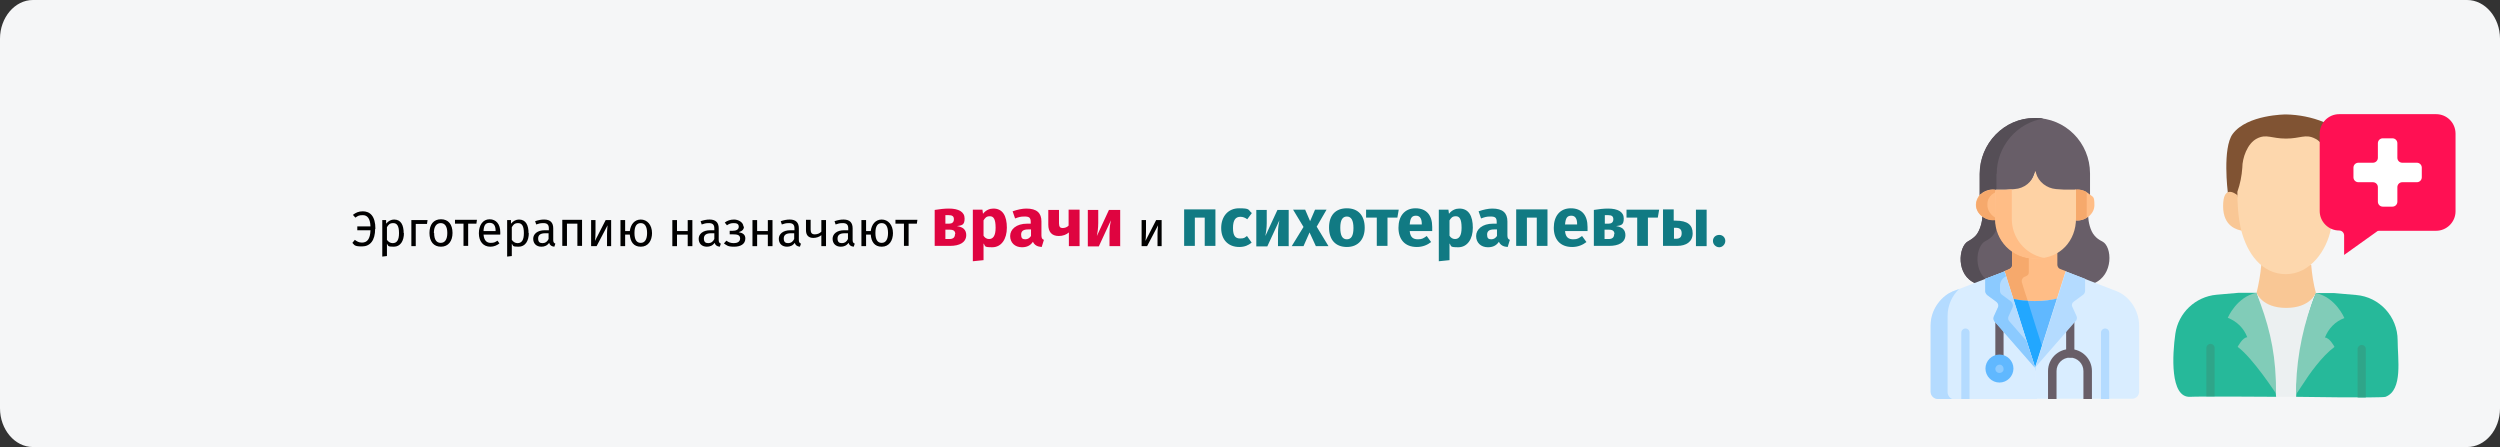 <?xml version="1.0" encoding="UTF-8"?>
<svg xmlns="http://www.w3.org/2000/svg" xmlns:xlink="http://www.w3.org/1999/xlink" id="Ebene_1" version="1.1" viewBox="0 0 911 163">
  <rect x="0" y="0" width="911" height="163" fill="#333333" stroke="none"/>
  <defs>
    <style>
      .st0 {
        fill: #81ccb8;
      }

      .st1 {
        fill: #fdd7ad;
      }

      .st2 {
        fill: #f6a96c;
      }

      .st3 {
        fill: #805333;
      }

      .st4 {
        fill: #fff;
      }

      .st5 {
        fill: #22a7ff;
      }

      .st6 {
        fill: #d9edff;
      }

      .st7 {
        fill: #ffbd86;
      }

      .st8 {
        fill: #df0440;
      }

      .st9 {
        fill: #117a83;
      }

      .st10 {
        fill: #8bcaff;
      }

      .st11 {
        fill: #f9c795;
      }

      .st12 {
        fill: #ecf0f1;
      }

      .st13 {
        fill: #b4dbff;
      }

      .st14 {
        fill: #2fa589;
      }

      .st15 {
        fill: #685e68;
      }

      .st16 {
        fill: #60b8ff;
      }

      .st17 {
        fill: #26b99a;
      }

      .st18 {
        fill: #554e56;
      }

      .st19 {
        fill: #ff1053;
      }

      .st20 {
        fill: #fed2a4;
      }

      .st21 {
        fill: #f5f6f7;
      }
    </style>
  </defs>
  <path id="Path-Copy" class="st21" d="M911,14.1v134.7c0,7.8-5.4,14.1-12,14.1H12c-6.6,0-12-6.4-12-14.1h0V14.1C0,6.4,5.4,0,12,0h887C905.6,0,911,6.4,911,14.1Z"></path>
  <g>
    <path class="st15" d="M741.4,43c-11.1,0-20,9.3-20,20.4v8.2c1.4-1.1,3.3-2.1,5.5-1.8h3.8c.5,0,3.3-.2,3.1-.2,3.5-.3,6.6-2.7,7.5-6.2,0,0,0-.2.2-.2s.2,0,.2.2c.9,3.5,3.9,5.9,7.4,6.2,2.5.2,2.6.2,3,.2h4c2.3-.3,4.3.7,5.5,1.8v-8.4c0-11.2-9-20.3-20.2-20.2Z"></path>
    <path class="st18" d="M727.6,63.4c0-10.1,7.4-18.7,17.1-20.2-1.1-.2-2.1-.2-3.3-.2-11.1,0-20,9.3-20,20.4v8.2c1.4-1.1,3.3-2.1,5.5-1.8h.6v-6.4h.1Z"></path>
    <path class="st15" d="M749.1,97.2c0,.6.4,1.2,1,1.4,1.1.4,9.6,3.5,12.8,4.7,7.4-3,6.8-13.5,3.2-15.3-1.2-.6-2.2-1.3-2.9-2.2-1.5-1.7-2.2-4.9-2.3-7.2-1.2.8-3.5,1.3-5.2,1-.2,4.8-2.7,9.7-6.5,12.3v5.3Z"></path>
    <path class="st15" d="M720,103.3c6.9-2.7,5.9-2.1,12.4-4.6.4-.2,1.4-.4,1.4-1.6v-5.4c-3.9-2.6-6.2-7.6-6.3-12.2-1.7.3-3.9,0-5.1-1,0,2.3-.9,5.5-2.3,7.2-.8.9-1.8,1.6-2.9,2.2-3.6,1.9-4.6,12.5,2.8,15.4Z"></path>
    <path class="st18" d="M723.4,87.9c1.2-.6,2.2-1.3,2.9-2.2.7-.8,1.2-2,1.6-3.3-.2-1-.3-2-.4-2.9-1.7.3-3.9,0-5.1-1,0,2.3-.9,5.5-2.3,7.2-.8.9-1.8,1.6-2.9,2.2-3.6,1.9-4.6,12.5,2.8,15.4,1.6-.6,2.8-1.1,3.8-1.4-4.8-4-3.6-12.3-.4-14Z"></path>
    <path class="st7" d="M730.2,98.9c.4,1.3,1.7,5.2,3.2,10,2.3.5,5.1.8,8.1.8s5.9-.3,8.3-.9l3.2-9.9-2.3-.9c-.6-.2-.9-.8-1-1.4v-5.5c-2.3,1.5-5,2.4-8,2.4s-6.2-1-8.5-2.5v5.6c0,1.1-1,1.4-1.4,1.6l-1.6.7Z"></path>
    <path class="st2" d="M736.8,103c-.3-.9.2-1.9,1.1-2.2.4-.2,1.4-.4,1.4-1.6v-5.8c-2.3-.3-4.3-1.2-6.1-2.3v5.6c0,1.1-1,1.4-1.4,1.6l-1.6.6c.4,1.3,1.7,5.2,3.2,10,1.7.4,3.5.6,5.5.7-.9-2.6-1.6-5-2.1-6.6Z"></path>
    <path class="st16" d="M741.5,109.7c-3.1,0-5.9-.3-8.3-.9,3.4,10.8,8,25.3,8.4,26.4l8.4-26.5c-2.4.6-5.3,1-8.5,1Z"></path>
    <path class="st5" d="M739.5,111.5c-.2-.6-.4-1.3-.6-1.9-2.1,0-4-.4-5.7-.8,3.4,10.8,8,25.3,8.4,26.4l2.7-8.5c-1.5-4.6-3.1-9.7-4.8-15.2Z"></path>
    <path class="st6" d="M741.6,133.9l-11.1-35-18.9,7.3c-3.4,1.4-8,5.9-8,12.5v24c0,1.5,1.2,2.7,2.7,2.7h36l-.7-11.5Z"></path>
    <path class="st13" d="M709.7,142.9v-27.7c0-4.3,1.9-7.7,4.2-9.9l-2.4.9c-3.4,1.4-8,5.9-8,12.5v24c0,1.5,1.2,2.7,2.7,2.7h5.2c-1-.4-1.7-1.4-1.7-2.5Z"></path>
    <path class="st13" d="M717.7,145.4v-24.2c0-.9-.7-1.5-1.5-1.5s-1.5.7-1.5,1.5v24.2h3Z"></path>
    <path class="st15" d="M728.6,132.2c-.9,0-1.5-.7-1.5-1.5v-14.2c0-.9.7-1.5,1.5-1.5s1.5.7,1.5,1.5v14.2c.1.8-.6,1.5-1.5,1.5Z"></path>
    <path class="st16" d="M733.7,134.3c0,2.8-2.3,5.1-5.1,5.1s-5.1-2.3-5.1-5.1,2.3-5.1,5.1-5.1,5.1,2.3,5.1,5.1Z"></path>
    <path class="st10" d="M728.6,135.9c-.9,0-1.5-.7-1.5-1.5s.9-1.7,1.8-1.5c.7.1,1.2.8,1.2,1.5.1.8-.6,1.5-1.5,1.5Z"></path>
    <path class="st13" d="M723.5,101.6v4.5c0,.5.3,1,.7,1.4l3.4,2.5c.6.5.9,1.3.5,2.1l-1.5,3.3c-.3.7,0,1.6.5,2l14.5,16.6c-.5-1.6-10.4-32.6-11.1-35l-7,2.6Z"></path>
    <path class="st10" d="M738.5,124.3l-6.1-7c-.6-.5-.8-1.3-.5-2l1.5-3.3c.3-.7,0-1.6-.5-2.1l-3.4-2.5c-.4-.3-.7-.8-.7-1.4v-2c0-1.4.9-2.7,2.2-3.3-.3-.9-.5-1.6-.6-1.8l-7,2.7v4.5c0,.5.3,1,.7,1.4l3.4,2.5c.6.5.9,1.3.5,2.1l-1.5,3.3c-.3.7,0,1.6.5,2l14.5,16.6c-.1-.7-1.3-4.6-3-9.7Z"></path>
    <path class="st7" d="M727.4,79.8l-.4-10.7h0c-2.3-.3-4.2.7-5.5,1.8-.9,1-1.5,2.3-1.5,3.7,0,3.4,3.7,6.1,7.4,5.5v-.3Z"></path>
    <path class="st2" d="M727.4,79.5c-1.9-1-3.2-2.8-3.2-4.8s.6-2.7,1.5-3.7c.4-.3.9-.7,1.4-.9v-.9h0c-2.3-.3-4.2.7-5.5,1.8-.9,1-1.5,2.3-1.5,3.7,0,3.4,3.7,6.1,7.4,5.5v-.7Z"></path>
    <path class="st7" d="M761.7,71c-1.3-1.1-3.2-2.2-5.5-1.8h0l-.4,10.6v.5c3.7.6,7.4-2.1,7.4-5.5s-.5-2.9-1.5-3.8Z"></path>
    <path class="st2" d="M760.4,70c-1.2-.7-2.6-1.1-4.2-.9h0l-.4,10.6v.5c1.7.3,3.3,0,4.6-.9v-9.3h0Z"></path>
    <path class="st20" d="M752.2,69.1q-.5,0-3-.2c-3.4-.3-6.4-2.6-7.3-5.9,0,0,0-.2,0-.3s0-.2-.2-.2-.2,0-.2.2,0,.2,0,.3c-.9,3.3-3.9,5.7-7.4,5.9.2,0-2.6.2-3.1.2h-3.8v10.7c0,7.5,5.9,14.4,14.8,14.4s14.5-6.6,14.5-14.6v-10.5h-4.1Z"></path>
    <path class="st7" d="M733.1,79.8v-10.8c-.8,0-2,.2-2.4.2h-3.7v10.7c0,7.5,5.9,14.4,14.8,14.4s2,0,3-.3c-7.2-1.5-11.7-7.6-11.7-14.2Z"></path>
    <path class="st6" d="M779.5,142.7v-24c0-5.7-3.6-10.7-8-12.5l-18.8-7.3-11.1,34.9v11.5h35.2c1.5.1,2.7-1.1,2.7-2.6Z"></path>
    <path class="st13" d="M768.6,145.4v-24.2c0-.9-.7-1.5-1.5-1.5s-1.5.7-1.5,1.5v24.2h3Z"></path>
    <path class="st15" d="M754.4,130.3c-.9,0-1.5-.7-1.5-1.5v-11.7c0-.9.7-1.5,1.5-1.5s1.5.7,1.5,1.5v11.7c0,.8-.7,1.5-1.5,1.5Z"></path>
    <path class="st15" d="M762.3,145.4v-10.2c0-4.4-3.6-8-8-8s-8,3.6-8,8v10.2h3.1v-10.2c0-2.7,2.2-4.9,4.9-4.9s4.9,2.2,4.9,4.9v10.2h3.1Z"></path>
    <path class="st13" d="M755.7,109.9l3.4-2.5c.4-.3.7-.8.7-1.4v-4.4l-7-2.7-11.1,34.9,14.5-16.6c.6-.5.8-1.3.5-2l-1.5-3.3c-.4-.7-.2-1.5.5-2Z"></path>
  </g>
  <g>
    <g id="_x30_19---Therapist">
      <path id="Shape" class="st17" d="M822.3,106.7c4.3,10.7,6.7,26.3,7.2,37.9,0,0-28.6-.2-31.4,0-7.4.4-6.5-15.4-5.4-23s7.3-13.5,15-14.2l8-.7h6.6Z"></path>
      <path id="Shape1" data-name="Shape" class="st12" d="M843.8,106.7c-4,12.2-6.4,25-7.2,37.9h-7.2c-.7-12.9-3.1-25.7-7.2-37.9,0,0,21.6,0,21.6,0Z"></path>
      <path id="Shape2" data-name="Shape" class="st17" d="M873.7,124c0,6.8,2,18.1-4.4,20.6-1.2.5-32.6,0-32.6,0,.4-11.5,2.8-27.1,7.2-37.8h6.7l8,.7c8.5.7,15.1,7.9,15.1,16.5Z"></path>
      <path id="Shape3" data-name="Shape" class="st3" d="M846.8,44.5c-4.4-1.8-9.1-2.7-13.8-2.8,0,0-14.1,0-19.4,7.1-3.8,5.1-1.8,21.2-1.8,21.2v5.3l21.2,1.8,19.4-3.5-1.8-23-3.5-5.3"></path>
      <path id="Shape4" data-name="Shape" class="st11" d="M815.4,71.2c-1.2-1-5.3-3.7-5.3,3.9s5.3,8.7,7.1,9l-1.8-12.9Z"></path>
      <path id="Shape5" data-name="Shape" class="st11" d="M824,96.6c-.3,3.4-.9,6.8-1.7,10.1,0,0,1.9,5.5,10.8,5.5s10.8-5.5,10.8-5.5c-.9-3.3-1.4-6.7-1.7-10.2h-18.2Z"></path>
      <path id="Shape6" data-name="Shape" class="st1" d="M845.4,51.8c-.5-.5-1.1-1-1.8-1.3-3.5-1.8-5.3,0-10.6,0s-7.1-1.8-10.6,0-5.3,7.1-5.3,10.6c-.2,3-.8,6-1.8,8.8,0,4.7.3,9.4,1.4,14,2.2,8.5,7.5,16,16.3,16s14.9-8.6,16.4-16.6l-4-31.5Z"></path>
      <path id="Shape7" data-name="Shape" class="st0" d="M829.3,143.3s-8.5-13-13.9-16.9c0,0,1.8-3.5,3.5-3.5-1.2-3.3-3.8-5.8-7.1-7.1,0,0,3.2-7.6,10.4-9.1,4.3,10.7,6.7,20.2,7.1,31.7.1,1.3,0,3.6,0,4.9Z"></path>
      <path id="Shape8" data-name="Shape" class="st0" d="M850.7,126.4c-4.6,3.4-9.2,9.9-11.8,14-1.4,2.2-2.2,3.2-2.2,3.2v-3.2c.4-11.5,2.8-22.9,7.2-33.6,7.2,1.5,10.4,9.1,10.4,9.1-3.3,1.2-5.8,3.8-7.1,7.1,1.7,0,3.5,3.4,3.5,3.4Z"></path>
      <path id="Shape9" data-name="Shape" class="st19" d="M894.8,48.7v28.3c0,3.9-3.2,7.1-7.1,7.1h-20.6c-.4,0-.7,0-1,.3l-11.9,8.5v-7.1c0-1-.8-1.8-1.8-1.8-3.9,0-7.1-3.2-7.1-7.1v-28.2c0-3.9,3.2-7.1,7.1-7.1h35.3c4,0,7.1,3.2,7.1,7.1Z"></path>
      <path id="Shape10" data-name="Shape" class="st4" d="M882.5,61.1v3.5c0,1-.8,1.8-1.8,1.8h-5.3c-1,0-1.8.8-1.8,1.8v5.3c0,1-.8,1.8-1.8,1.8h-3.5c-1,0-1.8-.8-1.8-1.8v-5.3c0-1-.8-1.8-1.8-1.8h-5.3c-1,0-1.8-.8-1.8-1.8v-3.5c0-1,.8-1.8,1.8-1.8h5.3c1,0,1.8-.8,1.8-1.8v-5.3c0-1,.8-1.8,1.8-1.8h3.5c1,0,1.8.8,1.8,1.8v5.3c0,1,.8,1.8,1.8,1.8h5.3c1,0,1.8.8,1.8,1.8Z"></path>
    </g>
    <path class="st14" d="M807,144.4v-17.6c0-.9-.7-1.5-1.5-1.5s-1.5.7-1.5,1.5v17.6h3Z"></path>
    <path class="st14" d="M862.1,144.8v-17.6c0-.9-.7-1.5-1.5-1.5s-1.5.7-1.5,1.5v17.6h3Z"></path>
  </g>
  <g>
    <path d="M136.7,83.4c0,4.2-1.8,6.4-4.8,6.4s-2.7-.6-3.5-1.3l.9-1.1c.7.5,1.4,1,2.6,1,1.9,0,3-1.3,3.1-4.5h-4.8v-1.4h4.8c-.1-3.1-1.3-4.1-2.8-4.1s-1.8.3-2.7.9l-.9-1c1-.8,2.1-1.3,3.6-1.3,2.6,0,4.6,1.7,4.6,6.4Z"></path>
    <path d="M147.2,84.9c0,2.9-1.3,5-3.7,5s-1.9-.3-2.5-1.1v4.5l-1.7.2v-13.3h1.4v1.3c.8-1,1.9-1.5,2.9-1.5,2.5,0,3.5,2,3.5,5ZM145.4,84.9c0-2.5-.7-3.6-2.1-3.6s-1.8.7-2.3,1.5v4.6c.5.7,1.2,1.2,2.1,1.2,1.5,0,2.3-1.1,2.3-3.6Z"></path>
    <path d="M149.9,89.7v-9.5h5.9l-.2,1.4h-4.1v8.1h-1.7Z"></path>
    <path d="M164.9,84.9c0,2.9-1.5,5-4.2,5s-4.2-1.9-4.2-5,1.5-5,4.2-5,4.2,1.9,4.2,5ZM158.2,84.9c0,2.5.9,3.6,2.4,3.6s2.4-1.2,2.4-3.6-.9-3.6-2.4-3.6-2.5,1.2-2.5,3.6Z"></path>
    <path d="M173.6,81.5h-3v8.1h-1.7v-8.1h-3.1v-1.4h8l-.2,1.4Z"></path>
    <path d="M182.2,85.5h-6c.2,2.2,1.2,3,2.6,3s1.6-.3,2.5-.8l.7,1c-.9.7-2,1.2-3.3,1.2-2.6,0-4.2-1.9-4.2-4.9s1.5-5.1,3.9-5.1,3.9,1.8,3.9,4.7,0,.6,0,.8ZM180.6,84.1c0-1.9-.7-2.9-2.2-2.9s-2.1.9-2.2,3h4.4Z"></path>
    <path d="M192.7,84.9c0,2.9-1.3,5-3.7,5s-1.9-.3-2.5-1.1v4.5l-1.7.2v-13.3h1.4v1.3c.8-1,1.9-1.5,2.9-1.5,2.5,0,3.5,2,3.5,5ZM190.9,84.9c0-2.5-.7-3.6-2.1-3.6s-1.8.7-2.3,1.5v4.6c.5.7,1.2,1.2,2.1,1.2,1.5,0,2.3-1.1,2.3-3.6Z"></path>
    <path d="M202.4,88.7l-.4,1.2c-1-.1-1.6-.5-1.9-1.4-.7,1-1.7,1.4-2.8,1.4-1.9,0-3-1.2-3-2.9s1.5-3.1,4.2-3.1h1.5v-.7c0-1.4-.7-1.9-2-1.9s-1.6.2-2.6.5l-.4-1.2c1.2-.4,2.2-.6,3.3-.6,2.3,0,3.3,1.2,3.3,3.2v4.3c0,.8.3,1.1.8,1.3ZM199.9,87.2v-2.2h-1.2c-1.7,0-2.6.6-2.6,1.9s.6,1.7,1.6,1.7,1.7-.5,2.2-1.5Z"></path>
    <path d="M210.5,81.5h-3.9v8.1h-1.7v-9.5h7.2v9.5h-1.7v-8.1Z"></path>
    <path d="M222.8,89.7h-1.6v-4.3c0-1.7.2-3.1.2-3.3l-4,7.6h-2v-9.5h1.6v4.3c0,1.5-.1,3-.2,3.3l3.9-7.6h2v9.5Z"></path>
    <path d="M237.6,84.9c0,2.8-1.4,5-4.1,5s-3.8-1.9-4-4.4h-1.7v4.2h-1.7v-9.5h1.7v4h1.7c.3-2.4,1.7-4.2,4-4.2s4.1,1.9,4.1,5ZM235.8,84.9c0-2.3-.8-3.6-2.3-3.6s-2.3,1.1-2.3,3.6.8,3.6,2.3,3.6,2.3-1.3,2.3-3.6Z"></path>
    <path d="M250.6,85.5h-3.9v4.2h-1.7v-9.5h1.7v4h3.9v-4h1.7v9.5h-1.7v-4.2Z"></path>
    <path d="M262.7,88.7l-.4,1.2c-1-.1-1.6-.5-1.9-1.4-.7,1-1.7,1.4-2.8,1.4-1.9,0-3-1.2-3-2.9s1.5-3.1,4.2-3.1h1.5v-.7c0-1.4-.7-1.9-2-1.9s-1.6.2-2.6.5l-.4-1.2c1.2-.4,2.2-.6,3.3-.6,2.3,0,3.3,1.2,3.3,3.2v4.3c0,.8.3,1.1.8,1.3ZM260.3,87.2v-2.2h-1.2c-1.7,0-2.6.6-2.6,1.9s.6,1.7,1.6,1.7,1.7-.5,2.2-1.5Z"></path>
    <path d="M271.1,82.5c0,1.1-.6,1.7-1.9,2.1,1.5.3,2.4.9,2.4,2.3,0,2.1-1.8,3-4.1,3s-2.7-.5-3.7-1.2l.9-1c.8.6,1.6.9,2.7.9s2.3-.4,2.3-1.7-1.1-1.5-2.5-1.5h-1.3v-1.3h1.1c1.2,0,2.2-.4,2.2-1.5s-.9-1.3-1.9-1.3-1.7.3-2.4.8l-.8-1c.9-.7,2-1.1,3.4-1.1s3.4.9,3.4,2.6Z"></path>
    <path d="M279.8,85.5h-3.9v4.2h-1.7v-9.5h1.7v4h3.9v-4h1.7v9.5h-1.7v-4.2Z"></path>
    <path d="M291.9,88.7l-.4,1.2c-1-.1-1.6-.5-1.9-1.4-.7,1-1.7,1.4-2.8,1.4-1.9,0-3-1.2-3-2.9s1.5-3.1,4.2-3.1h1.5v-.7c0-1.4-.7-1.9-2-1.9s-1.6.2-2.6.5l-.4-1.2c1.2-.4,2.2-.6,3.3-.6,2.3,0,3.3,1.2,3.3,3.2v4.3c0,.8.3,1.1.8,1.3ZM289.4,87.2v-2.2h-1.2c-1.7,0-2.6.6-2.6,1.9s.6,1.7,1.6,1.7,1.7-.5,2.2-1.5Z"></path>
    <path d="M301,80.2v9.5h-1.7v-4c-.7.6-1.8,1-2.9,1-1.8,0-2.7-1-2.7-2.8v-3.8h1.7v3.6c0,1.2.5,1.7,1.5,1.7s1.9-.4,2.4-1v-4.2h1.7Z"></path>
    <path d="M311.5,88.7l-.4,1.2c-1-.1-1.6-.5-1.9-1.4-.7,1-1.7,1.4-2.8,1.4-1.9,0-3-1.2-3-2.9s1.5-3.1,4.2-3.1h1.5v-.7c0-1.4-.7-1.9-2-1.9s-1.6.2-2.6.5l-.4-1.2c1.2-.4,2.2-.6,3.3-.6,2.3,0,3.3,1.2,3.3,3.2v4.3c0,.8.3,1.1.8,1.3ZM309,87.2v-2.2h-1.2c-1.7,0-2.6.6-2.6,1.9s.6,1.7,1.6,1.7,1.7-.5,2.2-1.5Z"></path>
    <path d="M325.4,84.9c0,2.8-1.4,5-4.1,5s-3.8-1.9-4-4.4h-1.7v4.2h-1.7v-9.5h1.7v4h1.7c.3-2.4,1.7-4.2,4-4.2s4.1,1.9,4.1,5ZM323.6,84.9c0-2.3-.8-3.6-2.3-3.6s-2.3,1.1-2.3,3.6.8,3.6,2.3,3.6,2.3-1.3,2.3-3.6Z"></path>
    <path d="M334.1,81.5h-3v8.1h-1.7v-8.1h-3.1v-1.4h8l-.2,1.4Z"></path>
    <path class="st8" d="M352.1,85.6c0,2.8-2.5,4-5.9,4h-5.6v-13.1c1.9-.3,3.5-.5,5.2-.5,3.5,0,5.7,1.2,5.7,3.6s-.9,2.5-2.8,2.8c2.3.3,3.4,1.4,3.4,3.3ZM344.5,78.5v3h1.4c1,0,1.7-.5,1.7-1.6s-.6-1.5-1.9-1.5-.8,0-1.2,0ZM348.1,85.3c0-1.1-.6-1.6-2-1.6h-1.6v3.4h1.5c1.2,0,2-.5,2-1.8Z"></path>
    <path class="st8" d="M366.9,83c0,4.1-2,7.1-5.3,7.1s-2.4-.4-3.2-1.4v6.1l-3.9.4v-18.8h3.5l.2,1.5c1.1-1.4,2.5-1.9,3.8-1.9,3.4,0,4.9,2.7,4.9,7ZM362.8,83c0-3.3-.8-4.2-2.1-4.2s-1.7.6-2.3,1.5v5.6c.5.8,1.2,1.2,2,1.2,1.5,0,2.4-1.2,2.4-4.1Z"></path>
    <path class="st8" d="M380.4,87.4l-.8,2.6c-1.5-.1-2.6-.6-3.2-1.9-1,1.5-2.4,2-4,2-2.6,0-4.3-1.7-4.3-4.1s2.2-4.5,6.2-4.5h1.3v-.6c0-1.6-.6-2-2.2-2s-2.1.2-3.5.7l-.9-2.6c1.7-.6,3.5-1,5-1,3.8,0,5.5,1.6,5.5,4.7v5.1c0,1,.3,1.4.9,1.6ZM375.7,86v-2.4h-1c-1.8,0-2.6.6-2.6,1.9s.5,1.7,1.5,1.7,1.6-.5,2.1-1.2Z"></path>
    <path class="st8" d="M393.4,76.4v13.3h-3.9v-5c-.9.8-2.2,1.3-3.7,1.3-2.6,0-3.8-1.6-3.8-4.1v-5.4h3.9v4.9c0,1.3.5,1.7,1.3,1.7s1.7-.3,2.2-.9v-5.8h3.9Z"></path>
    <path class="st8" d="M408.1,89.7h-3.8v-4.7c0-2,.3-3.8.5-4.7l-4.4,9.5h-4v-13.3h3.8v4.8c0,1.9-.3,3.7-.5,4.7l4.4-9.5h4.1v13.3Z"></path>
    <path d="M423.4,89.7h-1.6v-4.3c0-1.7.2-3.1.2-3.3l-4,7.6h-2v-9.5h1.6v4.3c0,1.5-.1,3-.2,3.3l3.9-7.6h2v9.5Z"></path>
    <path class="st9" d="M438.9,79.3h-3.5v10.3h-3.9v-13.3h11.4v13.3h-3.9v-10.3Z"></path>
    <path class="st9" d="M456.2,77.6l-1.7,2.3c-.8-.6-1.6-.9-2.5-.9-1.7,0-2.7,1.1-2.7,4.1s1,3.8,2.6,3.8,1.6-.3,2.5-.9l1.7,2.4c-1.2,1-2.6,1.6-4.5,1.6-4.1,0-6.6-2.7-6.6-6.9s2.5-7.2,6.5-7.2,3.3.5,4.5,1.6Z"></path>
    <path class="st9" d="M469.5,89.7h-3.8v-4.7c0-2,.3-3.8.5-4.7l-4.4,9.5h-4v-13.3h3.8v4.8c0,1.9-.3,3.7-.5,4.7l4.4-9.5h4.1v13.3Z"></path>
    <path class="st9" d="M484,89.7h-4.5l-2.3-5-2.2,5h-4.3l4.3-7-3.8-6.3h4.4l1.8,4.2,1.8-4.2h4.2l-3.6,6.2,4.3,7.1Z"></path>
    <path class="st9" d="M497.3,83c0,4.2-2.4,7-6.5,7s-6.5-2.6-6.5-7.1,2.4-7,6.5-7,6.5,2.6,6.5,7.1ZM488.4,83c0,2.9.8,4.2,2.4,4.2s2.4-1.3,2.4-4.1-.8-4.2-2.4-4.2-2.4,1.3-2.4,4.1Z"></path>
    <path class="st9" d="M509.2,79.3h-3.6v10.3h-3.9v-10.3h-3.9v-2.9h11.9l-.5,2.9Z"></path>
    <path class="st9" d="M521.9,84.2h-8.2c.2,2.4,1.4,3,3,3s2-.4,3.2-1.2l1.6,2.2c-1.3,1-3,1.8-5.2,1.8-4.4,0-6.7-2.8-6.7-7s2.2-7.1,6.2-7.1,6.1,2.5,6.1,6.8,0,1,0,1.4ZM518.1,81.6c0-1.8-.6-3-2.1-3s-2.1.8-2.3,3.2h4.4v-.2Z"></path>
    <path class="st9" d="M536.7,83c0,4.1-2,7.1-5.3,7.1s-2.4-.4-3.2-1.4v6.1l-3.9.4v-18.8h3.5l.2,1.5c1.1-1.4,2.5-1.9,3.8-1.9,3.4,0,4.9,2.7,4.9,7ZM532.6,83c0-3.3-.8-4.2-2.1-4.2s-1.7.6-2.3,1.5v5.6c.5.8,1.2,1.2,2,1.2,1.5,0,2.4-1.2,2.4-4.1Z"></path>
    <path class="st9" d="M550.2,87.4l-.8,2.6c-1.5-.1-2.6-.6-3.2-1.9-1,1.5-2.4,2-4,2-2.6,0-4.3-1.7-4.3-4.1s2.2-4.5,6.2-4.5h1.3v-.6c0-1.6-.6-2-2.2-2s-2.1.2-3.5.7l-.9-2.6c1.7-.6,3.5-1,5-1,3.8,0,5.5,1.6,5.5,4.7v5.1c0,1,.3,1.4.9,1.6ZM545.5,86v-2.4h-1c-1.8,0-2.6.6-2.6,1.9s.5,1.7,1.5,1.7,1.6-.5,2.1-1.2Z"></path>
    <path class="st9" d="M559.9,79.3h-3.5v10.3h-3.9v-13.3h11.4v13.3h-3.9v-10.3Z"></path>
    <path class="st9" d="M578.5,84.2h-8.2c.2,2.4,1.4,3,3,3s2-.4,3.2-1.2l1.6,2.2c-1.3,1-3,1.8-5.2,1.8-4.4,0-6.7-2.8-6.7-7s2.2-7.1,6.2-7.1,6.1,2.5,6.1,6.8,0,1,0,1.4ZM574.7,81.6c0-1.8-.6-3-2.1-3s-2.1.8-2.3,3.2h4.4v-.2Z"></path>
    <path class="st9" d="M592.3,85.6c0,2.8-2.5,4-5.9,4h-5.6v-13.1c1.9-.3,3.5-.5,5.2-.5,3.5,0,5.7,1.2,5.7,3.6s-.9,2.5-2.8,2.8c2.3.3,3.4,1.4,3.4,3.3ZM584.8,78.5v3h1.4c1,0,1.7-.5,1.7-1.6s-.6-1.5-1.9-1.5-.8,0-1.2,0ZM588.3,85.3c0-1.1-.6-1.6-2-1.6h-1.6v3.4h1.5c1.2,0,2-.5,2-1.8Z"></path>
    <path class="st9" d="M604.1,79.3h-3.6v10.3h-3.9v-10.3h-3.9v-2.9h11.9l-.5,2.9Z"></path>
    <path class="st9" d="M616.8,85.1c0,3-2.4,4.5-5.6,4.5h-5.2v-13.3h3.9v4.1h.7c4.4,0,6.2,1.6,6.2,4.6ZM612.8,85c0-1.3-.6-2-2.2-2h-.6v4h.8c1.3,0,2-.6,2-2ZM621.9,76.4v13.3h-3.9v-13.3h3.9Z"></path>
    <path class="st9" d="M628.7,87.8c0,1.2-1,2.3-2.2,2.3s-2.3-1-2.3-2.3,1-2.2,2.3-2.2,2.2,1,2.2,2.2Z"></path>
  </g>
</svg>
